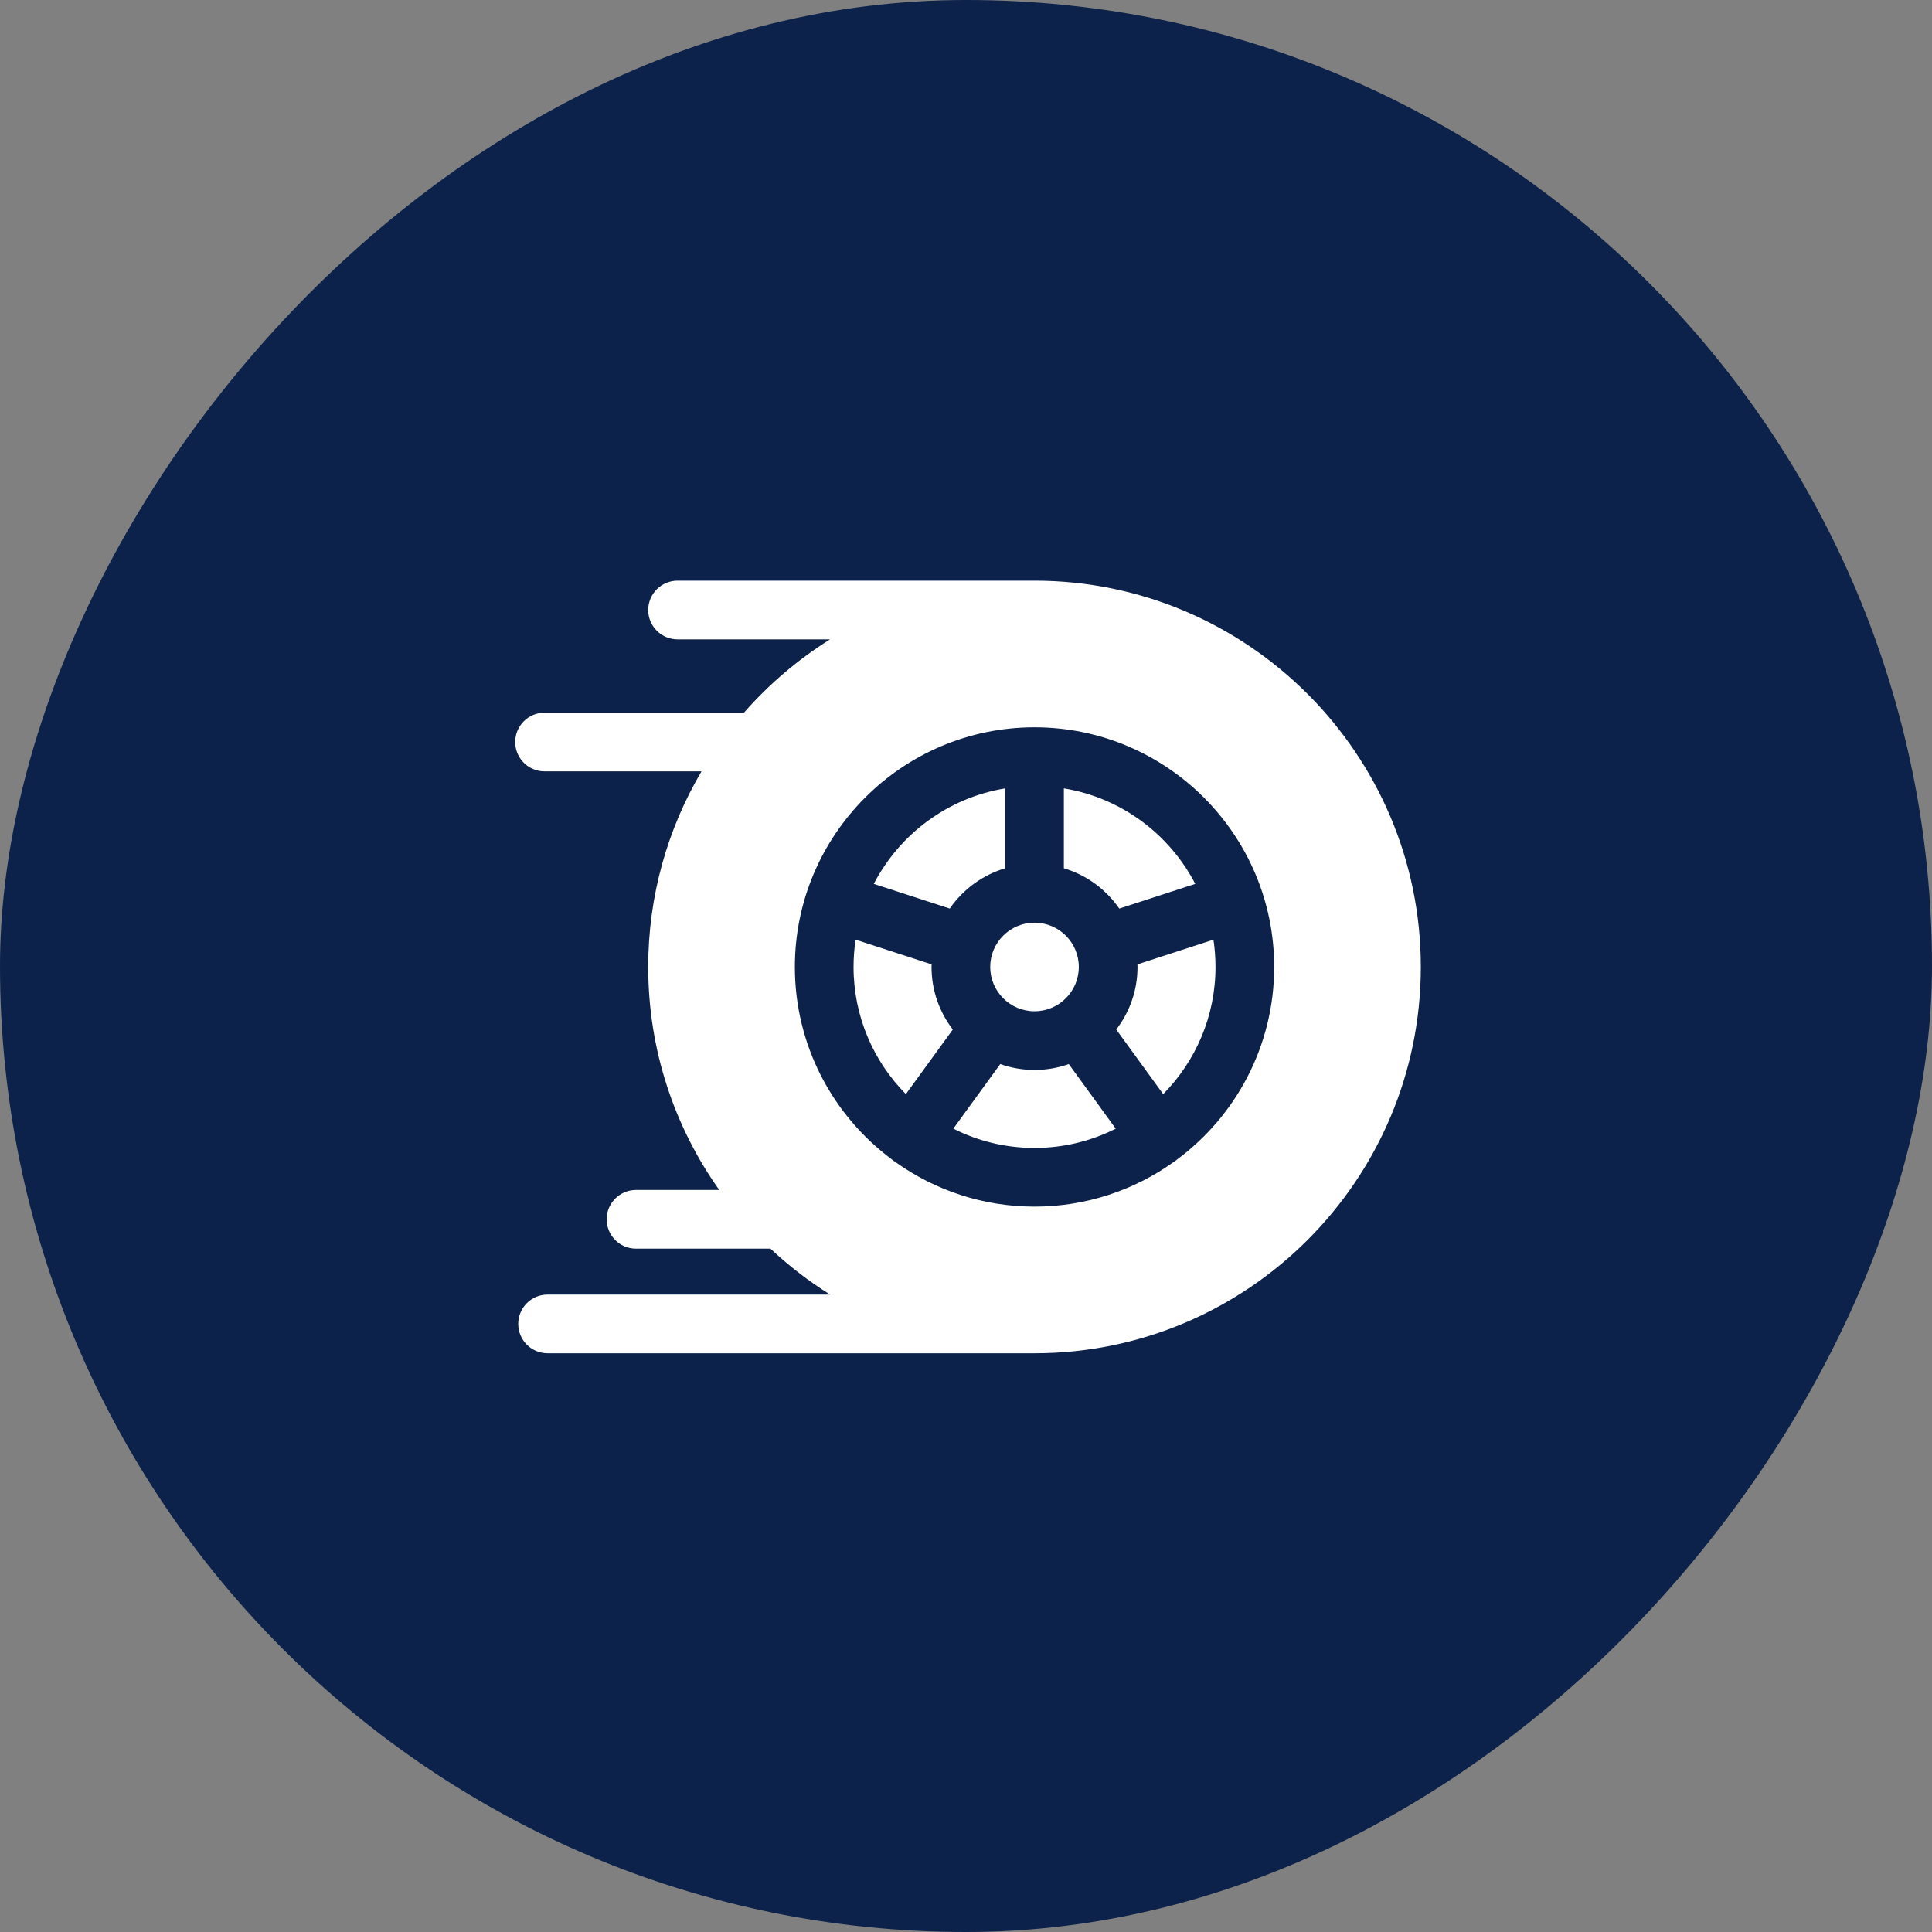 <?xml version="1.0" encoding="UTF-8"?>
<svg width="150px" height="150px" viewBox="0 0 150 150" version="1.1" xmlns="http://www.w3.org/2000/svg" xmlns:xlink="http://www.w3.org/1999/xlink">
    <rect x="0" y="0" width="150" height="150" fill="#808080" stroke="none"/>
    <title>4 wheel drive icon</title>
    <g id="Final-designs" stroke="none" stroke-width="1" fill="none" fill-rule="evenodd">
        <g id="Electric-page-v4" transform="translate(-1036, -3566)">
            <g id="4-wheel-drive-icon" transform="translate(1036, 3566)">
                <rect id="Rectangle" fill="#0D224A" transform="translate(75, 75) scale(1, -1) translate(-75, -75) " x="0" y="0" width="150" height="150" rx="75"></rect>
                <g id="racing" transform="translate(40, 45)" fill="#FFFFFF" fill-rule="nonzero">
                    <path d="M40.32,26.636 C38.423,26.636 36.88,28.178 36.88,30.075 C36.88,31.971 38.423,33.514 40.32,33.514 C42.216,33.514 43.759,31.971 43.759,30.075 C43.759,28.178 42.216,26.636 40.32,26.636 Z" id="Path"></path>
                    <path d="M42.598,16.21 L42.598,22.412 C44.364,22.938 45.876,24.059 46.901,25.542 L52.8,23.625 C50.794,19.759 47.043,16.938 42.598,16.21 Z" id="Path"></path>
                    <path d="M54.211,27.957 L48.31,29.874 C48.312,29.941 48.316,30.008 48.316,30.075 C48.316,31.901 47.699,33.585 46.665,34.932 L50.308,39.947 C52.818,37.407 54.371,33.919 54.371,30.075 C54.371,29.355 54.316,28.648 54.211,27.957 Z" id="Path"></path>
                    <path d="M40.32,0.082 L12.605,0.082 C11.347,0.082 10.327,1.102 10.327,2.36 C10.327,3.618 11.347,4.638 12.605,4.638 L24.447,4.638 C21.948,6.203 19.696,8.125 17.761,10.332 L2.278,10.332 C1.02,10.332 0,11.352 0,12.61 C0,13.868 1.02,14.888 2.278,14.888 L14.466,14.888 C11.838,19.346 10.327,24.537 10.327,30.075 C10.327,36.519 12.37,42.495 15.842,47.389 L9.379,47.389 C8.121,47.389 7.101,48.409 7.101,49.667 C7.101,50.925 8.121,51.945 9.379,51.945 L19.819,51.945 C21.239,53.277 22.789,54.473 24.447,55.511 L2.513,55.511 C1.255,55.511 0.235,56.531 0.235,57.789 C0.235,59.047 1.255,60.067 2.513,60.067 L40.32,60.067 C56.858,60.067 70.312,46.613 70.312,30.075 C70.312,13.537 56.858,0.082 40.32,0.082 Z M51.386,45.025 C51.344,45.06 51.302,45.096 51.257,45.128 C51.206,45.165 51.154,45.2 51.101,45.232 C48.058,47.403 44.335,48.682 40.32,48.682 C36.304,48.682 32.582,47.403 29.538,45.232 C29.486,45.2 29.434,45.165 29.383,45.128 C29.338,45.095 29.296,45.06 29.254,45.025 C24.682,41.631 21.713,36.193 21.713,30.075 C21.713,19.815 30.06,11.468 40.32,11.468 C50.58,11.468 58.927,19.815 58.927,30.075 C58.927,36.194 55.958,41.631 51.386,45.025 Z" id="Shape"></path>
                    <path d="M27.84,23.625 L33.739,25.541 C34.763,24.059 36.275,22.938 38.042,22.412 L38.042,16.21 C33.596,16.938 29.846,19.758 27.84,23.625 Z" id="Path"></path>
                    <path d="M42.981,37.614 C42.148,37.909 41.253,38.071 40.32,38.071 C39.387,38.071 38.492,37.909 37.659,37.614 L34.014,42.629 C35.912,43.586 38.054,44.126 40.32,44.126 C42.586,44.126 44.728,43.586 46.625,42.629 L42.981,37.614 Z" id="Path"></path>
                    <path d="M32.324,30.075 C32.324,30.008 32.328,29.941 32.329,29.874 L26.428,27.957 C26.323,28.648 26.269,29.355 26.269,30.075 C26.269,33.919 27.821,37.407 30.331,39.947 L33.975,34.932 C32.941,33.585 32.324,31.901 32.324,30.075 Z" id="Path"></path>
                </g>
            </g>
        </g>
    </g>
</svg>